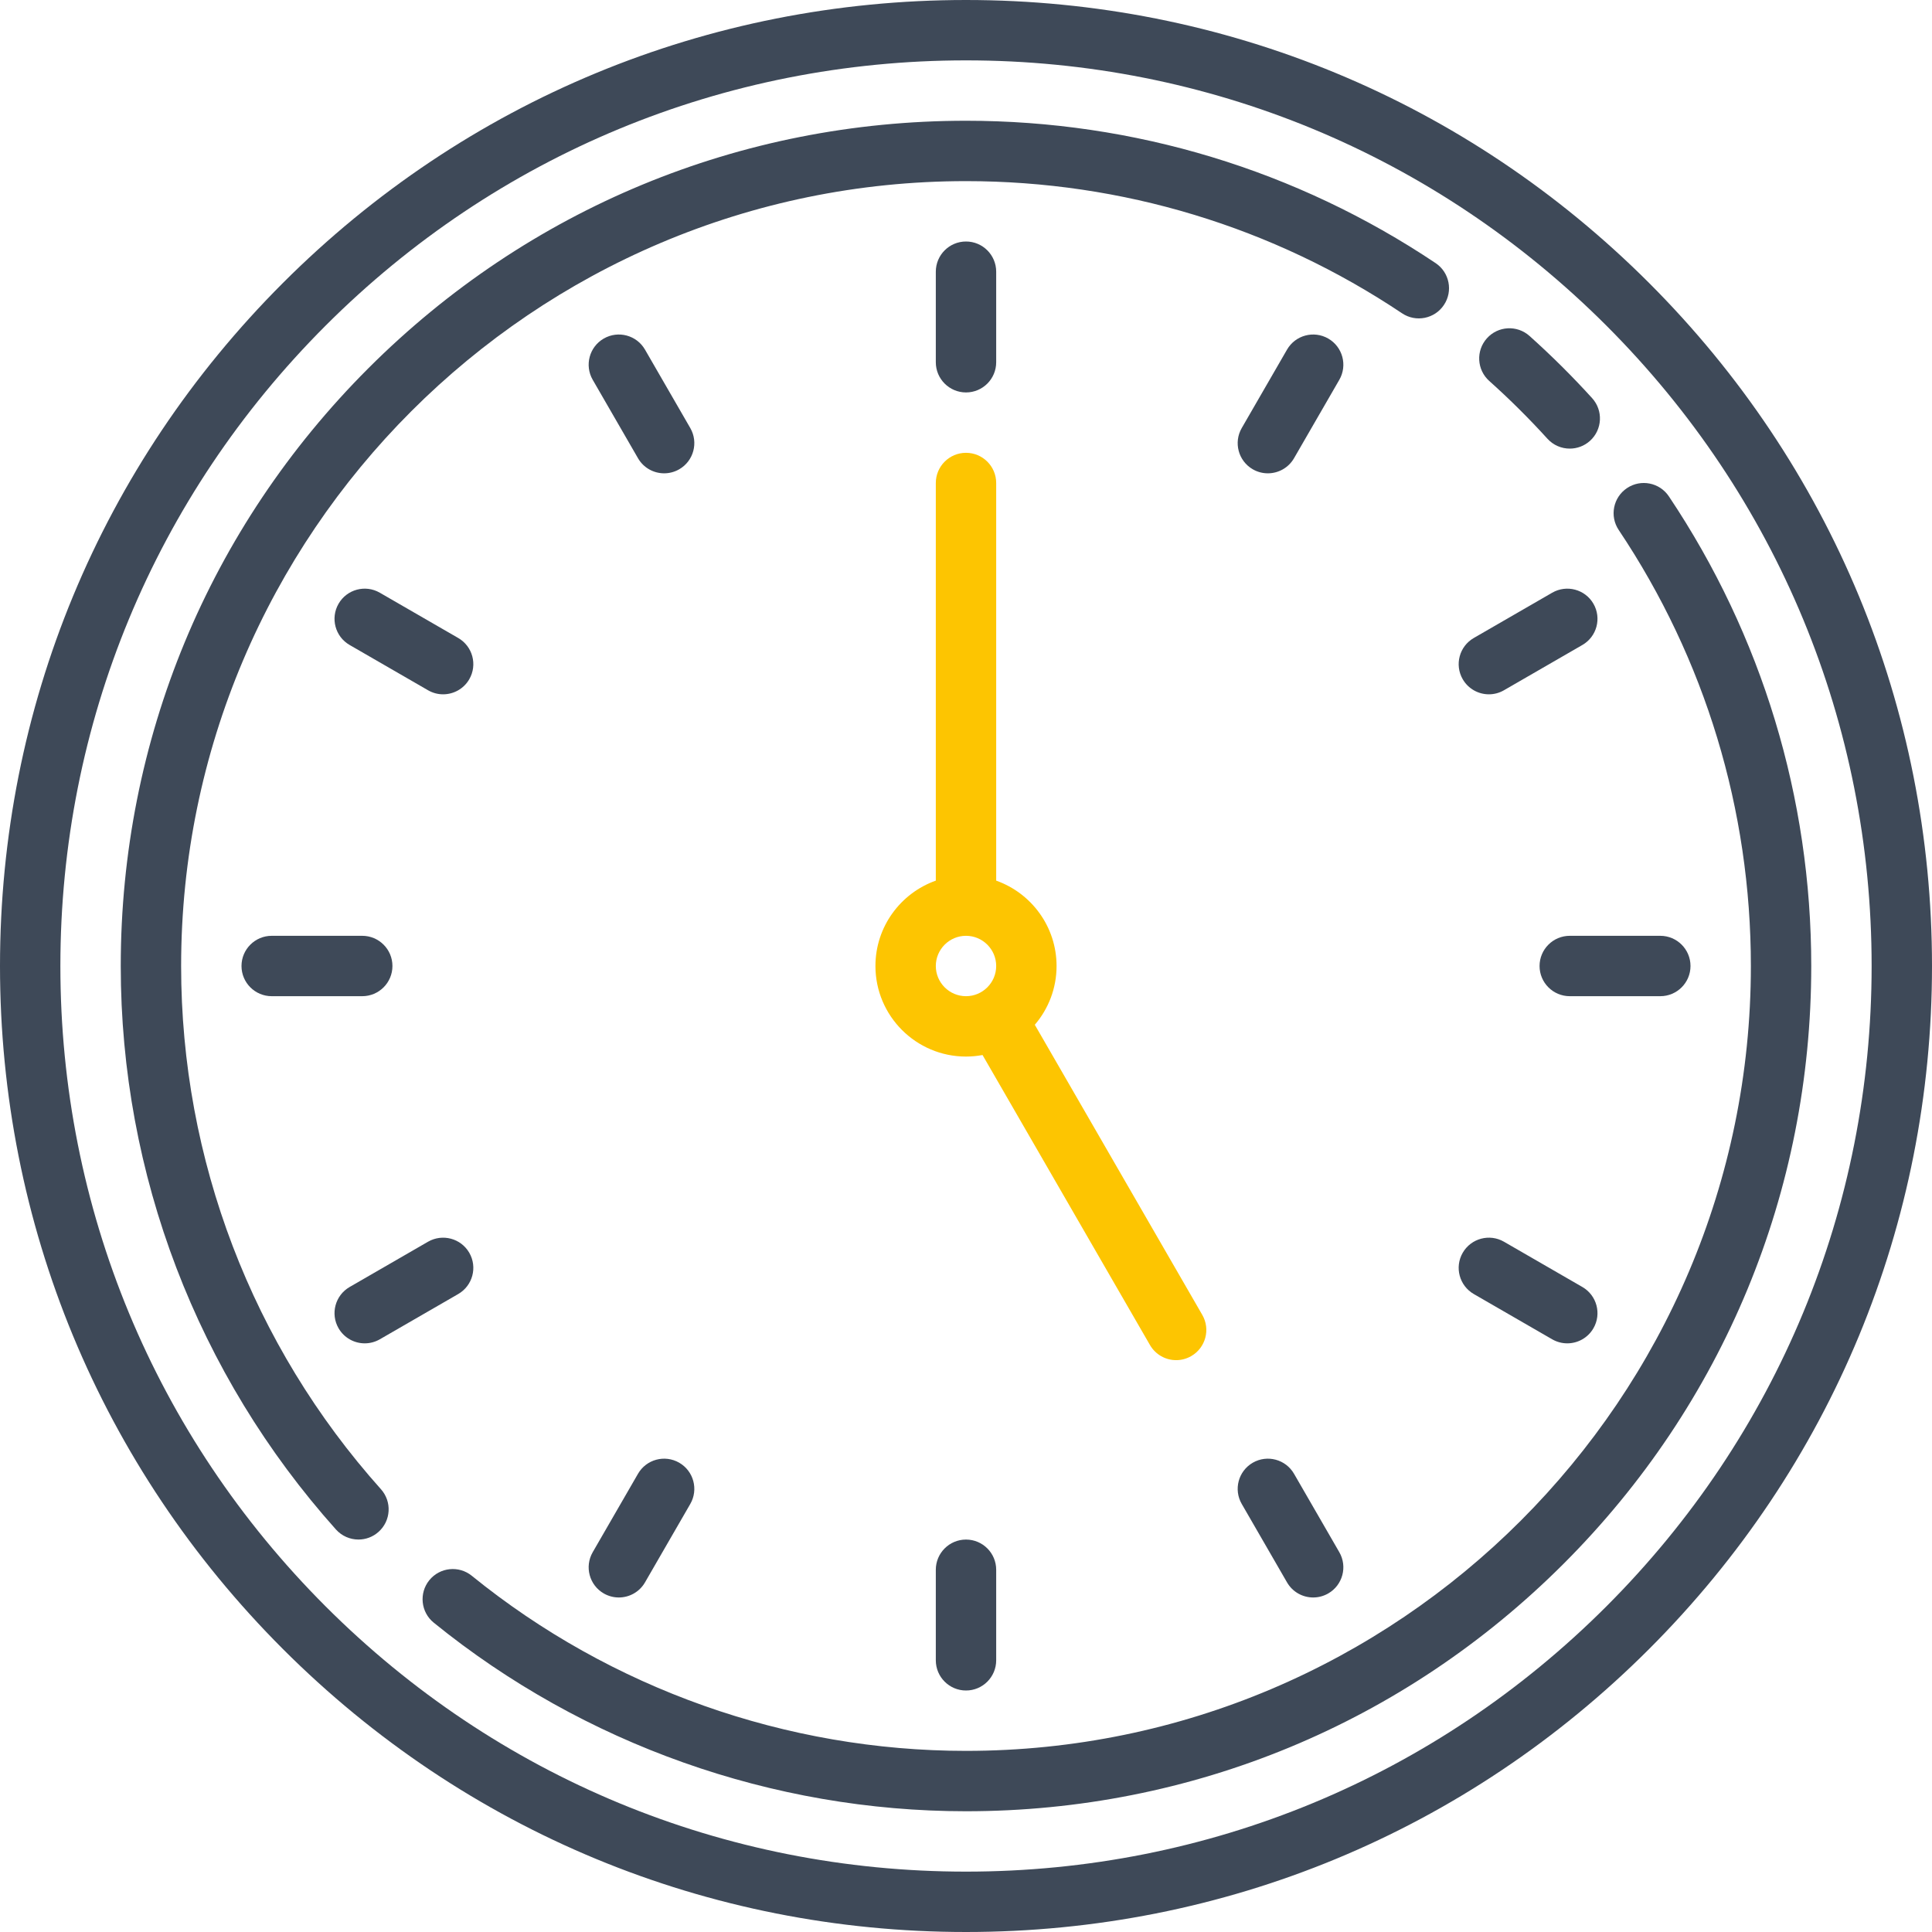 <svg xmlns="http://www.w3.org/2000/svg" width="80" height="80" viewBox="0 0 80 80" fill="none"><path d="M68.284 11.716C60.729 4.161 50.684 0 40 0C29.316 0 19.271 4.161 11.716 11.716C4.16 19.271 0 29.316 0 40C0 50.684 4.161 60.729 11.716 68.284C19.271 75.84 29.316 80 40 80C50.684 80 60.729 75.839 68.284 68.284C75.84 60.729 80 50.684 80 40C80 29.316 75.839 19.271 68.284 11.716ZM66.517 66.517C59.434 73.599 50.017 77.5 40 77.5C29.983 77.5 20.566 73.599 13.483 66.517C6.401 59.434 2.5 50.017 2.5 40C2.5 29.983 6.401 20.566 13.483 13.483C20.566 6.401 29.983 2.5 40 2.5C50.017 2.5 59.434 6.401 66.517 13.483C73.599 20.566 77.5 29.983 77.5 40C77.5 50.017 73.599 59.434 66.517 66.517Z" fill="#3E4958"></path><path d="M7.5 40C7.5 22.079 22.079 7.5 40 7.5C46.464 7.5 52.707 9.392 58.056 12.973C58.629 13.357 59.406 13.203 59.789 12.629C60.174 12.056 60.02 11.279 59.446 10.895C53.685 7.038 46.961 5 40 5C30.651 5 21.862 8.641 15.251 15.251C8.641 21.862 5 30.651 5 40C5 48.625 8.165 56.911 13.911 63.333C14.158 63.608 14.5 63.749 14.843 63.749C15.14 63.749 15.438 63.644 15.676 63.43C16.191 62.97 16.235 62.18 15.774 61.665C10.439 55.703 7.5 48.009 7.5 40Z" fill="#3E4958"></path><path d="M69.105 20.554C68.721 19.98 67.944 19.827 67.371 20.211C66.797 20.595 66.643 21.371 67.027 21.945C70.607 27.293 72.5 33.536 72.5 40C72.5 57.92 57.92 72.5 40 72.5C32.565 72.5 25.297 69.925 19.536 65.25C19 64.815 18.212 64.897 17.777 65.433C17.343 65.969 17.424 66.756 17.96 67.191C24.166 72.227 31.993 75 40 75C49.349 75 58.138 71.359 64.748 64.749C71.359 58.138 75 49.349 75 40C75 33.039 72.961 26.315 69.105 20.554Z" fill="#3E4958"></path><path d="M61.666 15.774C62.507 16.526 63.317 17.331 64.075 18.166C64.322 18.438 64.661 18.576 65.001 18.576C65.3 18.576 65.601 18.469 65.841 18.252C66.352 17.788 66.39 16.997 65.926 16.486C65.111 15.587 64.238 14.721 63.334 13.911C62.819 13.451 62.029 13.495 61.569 14.009C61.108 14.524 61.152 15.314 61.666 15.774Z" fill="#3E4958"></path><path d="M40 16.25C40.69 16.25 41.25 15.69 41.25 15V11.25C41.25 10.56 40.69 10 40 10C39.31 10 38.75 10.56 38.75 11.25V15C38.75 15.69 39.31 16.25 40 16.25Z" fill="#3E4958"></path><path d="M38.75 65V68.75C38.75 69.44 39.31 70 40 70C40.69 70 41.25 69.44 41.25 68.75V65C41.25 64.31 40.69 63.75 40 63.75C39.31 63.75 38.75 64.31 38.75 65Z" fill="#3E4958"></path><path d="M16.25 40C16.25 39.31 15.69 38.75 15 38.75H11.25C10.56 38.75 10 39.31 10 40C10 40.69 10.56 41.25 11.25 41.25H15C15.69 41.25 16.25 40.69 16.25 40Z" fill="#3E4958"></path><path d="M63.75 40C63.75 40.69 64.31 41.25 65 41.25H68.75C69.44 41.25 70 40.69 70 40C70 39.31 69.44 38.75 68.75 38.75H65C64.31 38.75 63.75 39.31 63.75 40Z" fill="#3E4958"></path><path d="M28.583 17.724L26.708 14.477C26.363 13.879 25.598 13.674 25 14.019C24.402 14.364 24.198 15.129 24.543 15.727L26.418 18.974C26.649 19.375 27.069 19.599 27.501 19.599C27.713 19.599 27.928 19.545 28.125 19.432C28.723 19.087 28.928 18.322 28.583 17.724Z" fill="#3E4958"></path><path d="M53.583 61.026C53.237 60.428 52.473 60.223 51.875 60.568C51.277 60.913 51.072 61.678 51.418 62.276L53.293 65.523C53.524 65.924 53.944 66.148 54.376 66.148C54.589 66.148 54.803 66.094 55 65.981C55.598 65.636 55.803 64.871 55.458 64.273L53.583 61.026Z" fill="#3E4958"></path><path d="M15.103 55.625C15.315 55.625 15.53 55.571 15.727 55.458L18.974 53.583C19.572 53.237 19.777 52.473 19.432 51.875C19.087 51.277 18.322 51.073 17.724 51.417L14.477 53.292C13.879 53.638 13.674 54.402 14.019 55C14.251 55.401 14.671 55.625 15.103 55.625Z" fill="#3E4958"></path><path d="M61.652 28.75C61.864 28.75 62.079 28.696 62.276 28.582L65.523 26.707C66.121 26.362 66.326 25.598 65.981 25C65.636 24.402 64.871 24.198 64.273 24.543L61.026 26.418C60.428 26.763 60.223 27.527 60.568 28.125C60.8 28.526 61.22 28.75 61.652 28.75Z" fill="#3E4958"></path><path d="M55 14.019C54.402 13.674 53.638 13.879 53.293 14.477L51.418 17.724C51.072 18.322 51.277 19.087 51.875 19.432C52.072 19.546 52.287 19.599 52.499 19.599C52.931 19.599 53.351 19.375 53.583 18.974L55.458 15.727C55.803 15.129 55.598 14.364 55 14.019Z" fill="#3E4958"></path><path d="M28.125 60.568C27.527 60.223 26.763 60.428 26.418 61.026L24.543 64.273C24.198 64.871 24.402 65.635 25 65.981C25.197 66.094 25.412 66.148 25.624 66.148C26.056 66.148 26.476 65.924 26.708 65.523L28.583 62.276C28.928 61.678 28.723 60.913 28.125 60.568Z" fill="#3E4958"></path><path d="M61.026 53.583L64.273 55.458C64.47 55.571 64.685 55.625 64.897 55.625C65.329 55.625 65.749 55.401 65.981 55C66.326 54.402 66.121 53.638 65.523 53.292L62.276 51.417C61.678 51.072 60.913 51.277 60.568 51.875C60.223 52.473 60.428 53.237 61.026 53.583Z" fill="#3E4958"></path><path d="M18.974 26.418L15.727 24.543C15.129 24.197 14.364 24.402 14.019 25C13.674 25.598 13.879 26.362 14.477 26.707L17.724 28.582C17.921 28.696 18.136 28.75 18.348 28.75C18.78 28.75 19.201 28.526 19.432 28.125C19.777 27.527 19.572 26.763 18.974 26.418Z" fill="#3E4958"></path><path d="M48.702 56.321C48.914 56.321 49.129 56.266 49.326 56.153C49.924 55.808 50.129 55.043 49.783 54.445L42.849 42.434C43.41 41.779 43.75 40.929 43.75 40C43.75 38.37 42.705 36.981 41.25 36.465V20C41.25 19.31 40.69 18.75 40 18.75C39.31 18.75 38.75 19.31 38.75 20V36.465C37.295 36.981 36.25 38.37 36.25 40C36.25 42.068 37.932 43.75 40 43.75C40.234 43.75 40.463 43.727 40.685 43.686L47.618 55.695C47.85 56.096 48.27 56.321 48.702 56.321ZM38.75 40C38.75 39.311 39.311 38.75 40 38.75C40.689 38.75 41.25 39.311 41.25 40C41.25 40.689 40.689 41.25 40 41.25C39.311 41.25 38.75 40.689 38.75 40Z" fill="#FDC501"></path></svg>